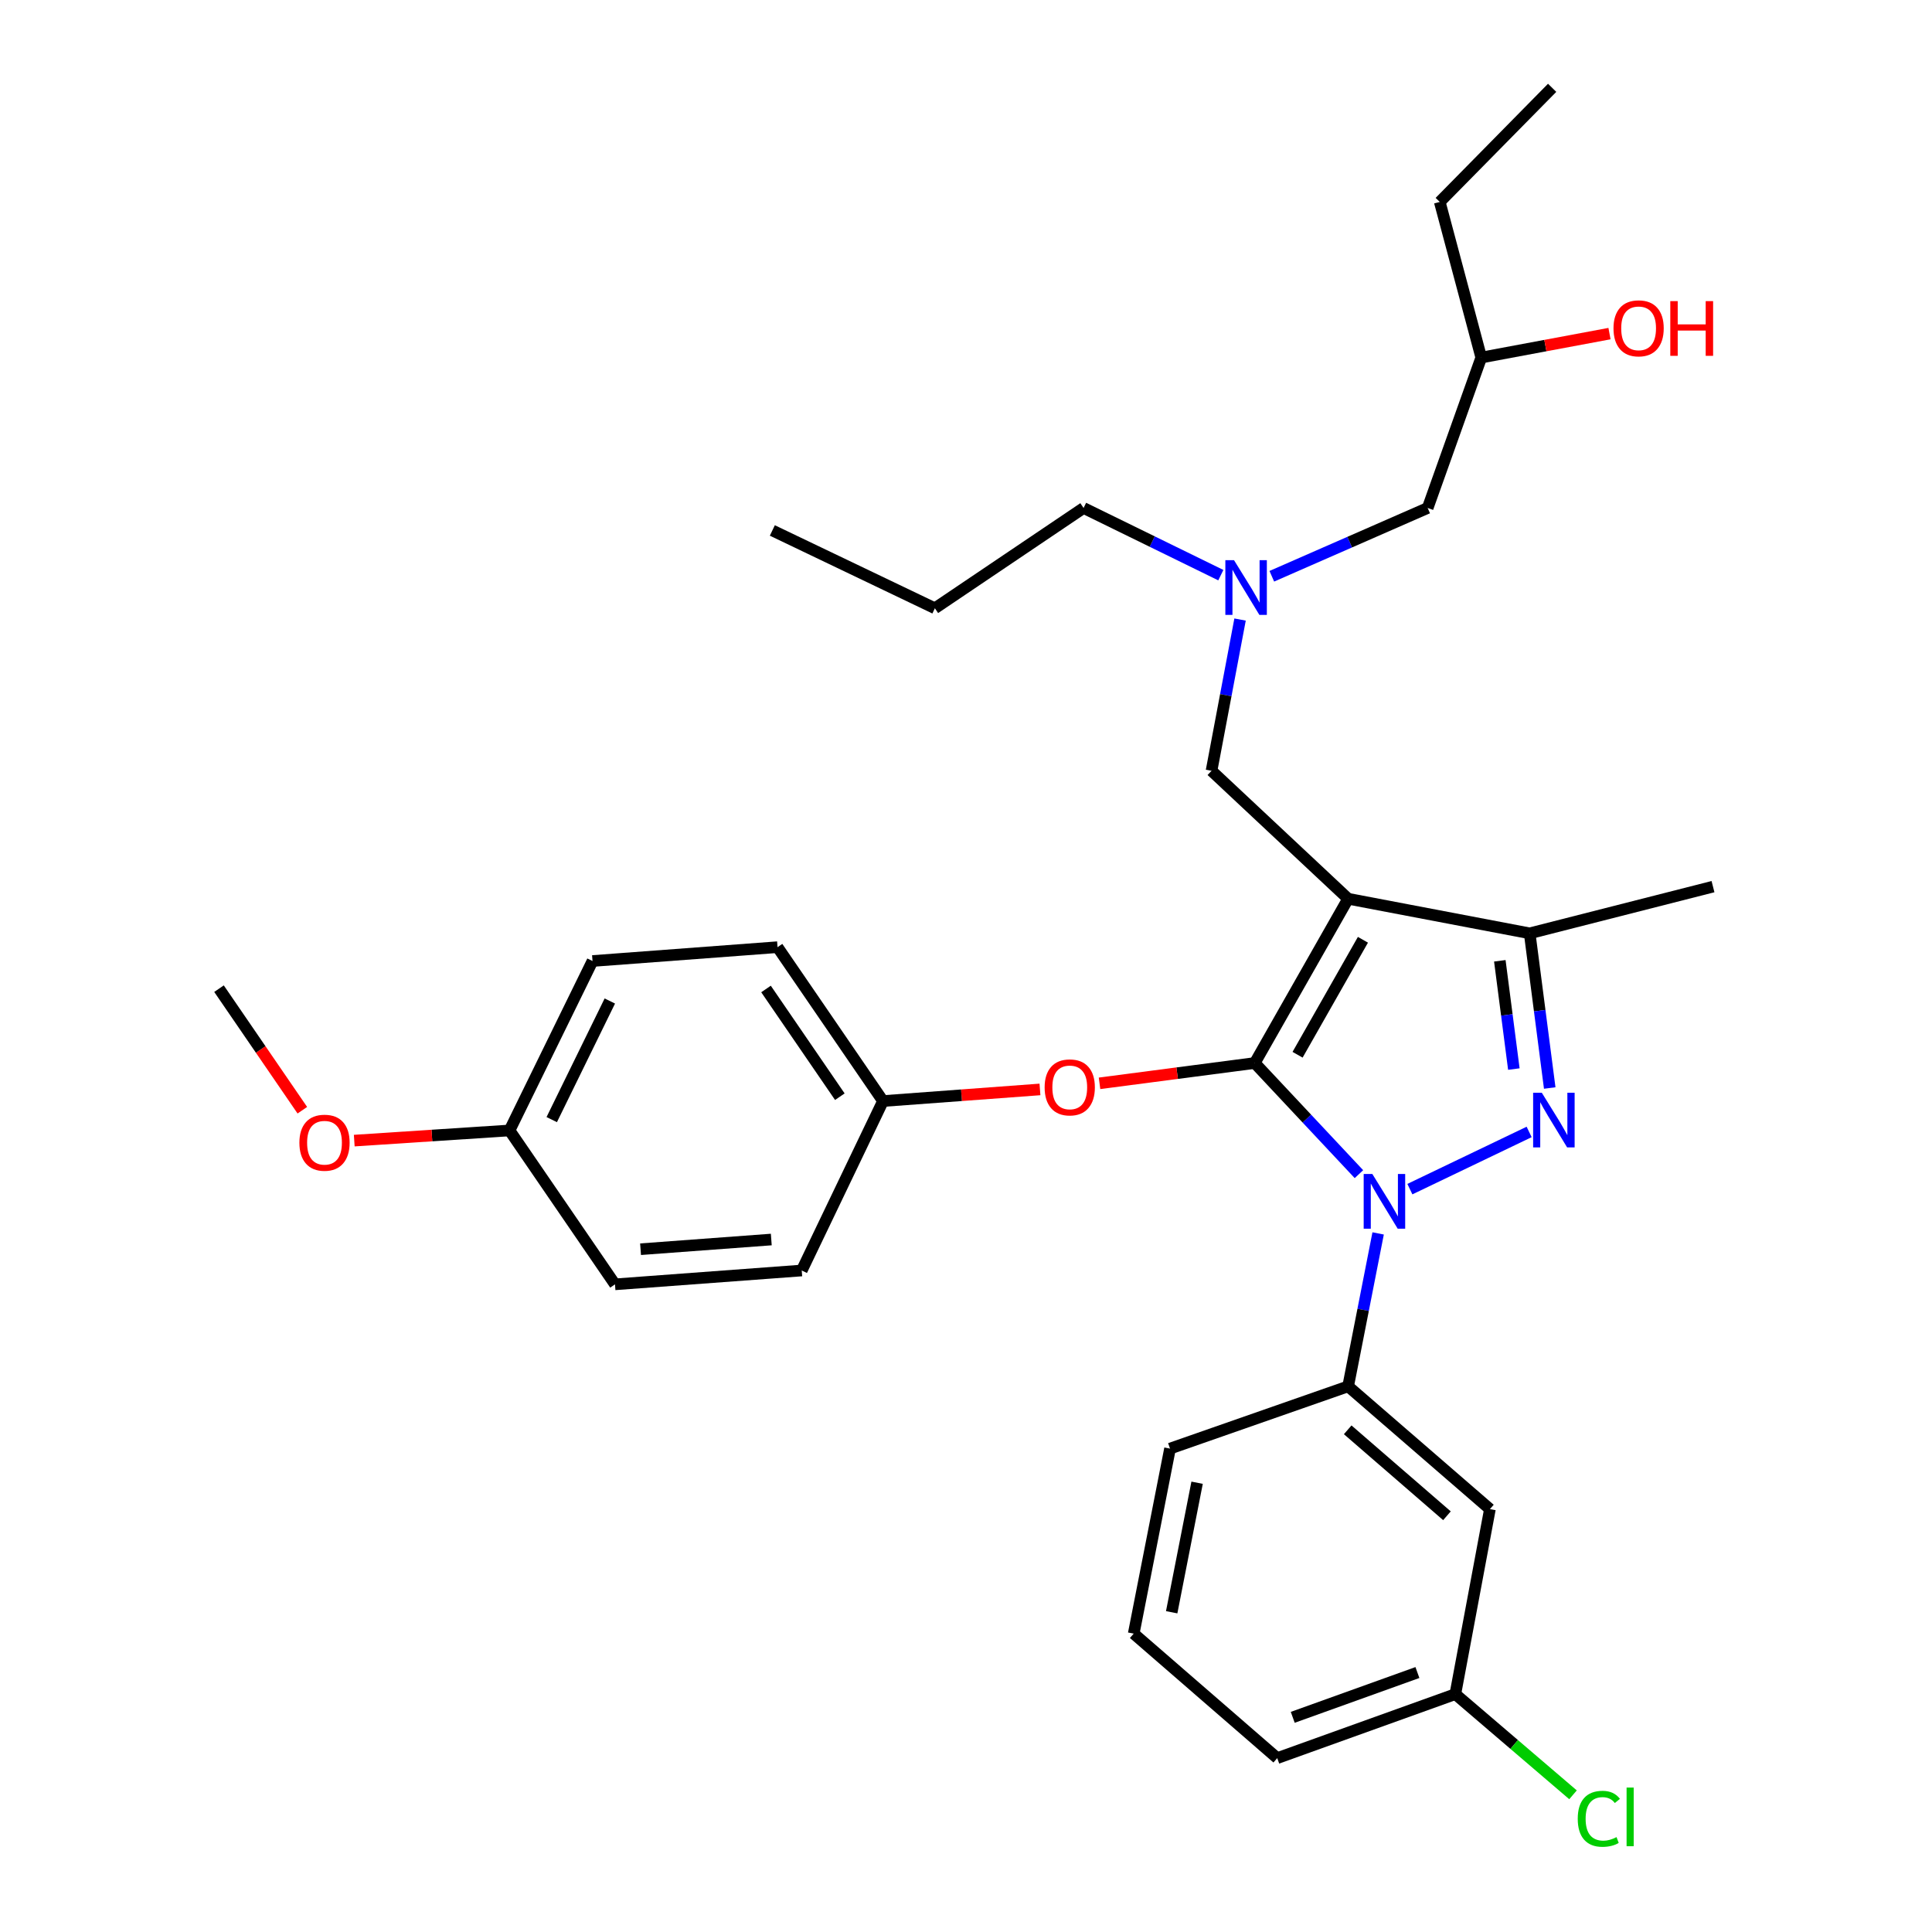 <?xml version='1.0' encoding='iso-8859-1'?>
<svg version='1.1' baseProfile='full'
              xmlns='http://www.w3.org/2000/svg'
                      xmlns:rdkit='http://www.rdkit.org/xml'
                      xmlns:xlink='http://www.w3.org/1999/xlink'
                  xml:space='preserve'
width='1000px' height='1000px' viewBox='0 0 1000 1000'>
<!-- END OF HEADER -->
<rect style='opacity:1.0;fill:#FFFFFF;stroke:none' width='1000' height='1000' x='0' y='0'> </rect>
<path class='bond-0' d='M 631.899,297.698 L 596.379,280.314' style='fill:none;fill-rule:evenodd;stroke:#0000FF;stroke-width:6px;stroke-linecap:butt;stroke-linejoin:miter;stroke-opacity:1' />
<path class='bond-0' d='M 596.379,280.314 L 560.859,262.93' style='fill:none;fill-rule:evenodd;stroke:#000000;stroke-width:6px;stroke-linecap:butt;stroke-linejoin:miter;stroke-opacity:1' />
<path class='bond-1' d='M 658.286,298.271 L 698.621,280.601' style='fill:none;fill-rule:evenodd;stroke:#0000FF;stroke-width:6px;stroke-linecap:butt;stroke-linejoin:miter;stroke-opacity:1' />
<path class='bond-1' d='M 698.621,280.601 L 738.956,262.93' style='fill:none;fill-rule:evenodd;stroke:#000000;stroke-width:6px;stroke-linecap:butt;stroke-linejoin:miter;stroke-opacity:1' />
<path class='bond-2' d='M 641.854,320.673 L 634.469,359.818' style='fill:none;fill-rule:evenodd;stroke:#0000FF;stroke-width:6px;stroke-linecap:butt;stroke-linejoin:miter;stroke-opacity:1' />
<path class='bond-2' d='M 634.469,359.818 L 627.083,398.962' style='fill:none;fill-rule:evenodd;stroke:#000000;stroke-width:6px;stroke-linecap:butt;stroke-linejoin:miter;stroke-opacity:1' />
<path class='bond-3' d='M 738.956,262.93 L 766.698,185.07' style='fill:none;fill-rule:evenodd;stroke:#000000;stroke-width:6px;stroke-linecap:butt;stroke-linejoin:miter;stroke-opacity:1' />
<path class='bond-4' d='M 766.698,185.07 L 799.885,178.872' style='fill:none;fill-rule:evenodd;stroke:#000000;stroke-width:6px;stroke-linecap:butt;stroke-linejoin:miter;stroke-opacity:1' />
<path class='bond-4' d='M 799.885,178.872 L 833.071,172.674' style='fill:none;fill-rule:evenodd;stroke:#FF0000;stroke-width:6px;stroke-linecap:butt;stroke-linejoin:miter;stroke-opacity:1' />
<path class='bond-5' d='M 766.698,185.07 L 745.218,104.522' style='fill:none;fill-rule:evenodd;stroke:#000000;stroke-width:6px;stroke-linecap:butt;stroke-linejoin:miter;stroke-opacity:1' />
<path class='bond-6' d='M 745.218,104.522 L 803.389,45.455' style='fill:none;fill-rule:evenodd;stroke:#000000;stroke-width:6px;stroke-linecap:butt;stroke-linejoin:miter;stroke-opacity:1' />
<path class='bond-7' d='M 627.083,398.962 L 697.787,465.196' style='fill:none;fill-rule:evenodd;stroke:#000000;stroke-width:6px;stroke-linecap:butt;stroke-linejoin:miter;stroke-opacity:1' />
<path class='bond-8' d='M 703.386,607.739 L 676.423,578.976' style='fill:none;fill-rule:evenodd;stroke:#0000FF;stroke-width:6px;stroke-linecap:butt;stroke-linejoin:miter;stroke-opacity:1' />
<path class='bond-8' d='M 676.423,578.976 L 649.46,550.214' style='fill:none;fill-rule:evenodd;stroke:#000000;stroke-width:6px;stroke-linecap:butt;stroke-linejoin:miter;stroke-opacity:1' />
<path class='bond-9' d='M 729.752,615.495 L 791.478,585.89' style='fill:none;fill-rule:evenodd;stroke:#0000FF;stroke-width:6px;stroke-linecap:butt;stroke-linejoin:miter;stroke-opacity:1' />
<path class='bond-10' d='M 713.322,638.413 L 705.554,677.992' style='fill:none;fill-rule:evenodd;stroke:#0000FF;stroke-width:6px;stroke-linecap:butt;stroke-linejoin:miter;stroke-opacity:1' />
<path class='bond-10' d='M 705.554,677.992 L 697.787,717.571' style='fill:none;fill-rule:evenodd;stroke:#000000;stroke-width:6px;stroke-linecap:butt;stroke-linejoin:miter;stroke-opacity:1' />
<path class='bond-11' d='M 649.46,550.214 L 609.288,555.471' style='fill:none;fill-rule:evenodd;stroke:#000000;stroke-width:6px;stroke-linecap:butt;stroke-linejoin:miter;stroke-opacity:1' />
<path class='bond-11' d='M 609.288,555.471 L 569.116,560.728' style='fill:none;fill-rule:evenodd;stroke:#FF0000;stroke-width:6px;stroke-linecap:butt;stroke-linejoin:miter;stroke-opacity:1' />
<path class='bond-12' d='M 649.46,550.214 L 697.787,465.196' style='fill:none;fill-rule:evenodd;stroke:#000000;stroke-width:6px;stroke-linecap:butt;stroke-linejoin:miter;stroke-opacity:1' />
<path class='bond-12' d='M 671.622,545.938 L 705.451,486.426' style='fill:none;fill-rule:evenodd;stroke:#000000;stroke-width:6px;stroke-linecap:butt;stroke-linejoin:miter;stroke-opacity:1' />
<path class='bond-13' d='M 697.787,465.196 L 791.762,483.094' style='fill:none;fill-rule:evenodd;stroke:#000000;stroke-width:6px;stroke-linecap:butt;stroke-linejoin:miter;stroke-opacity:1' />
<path class='bond-14' d='M 791.762,483.094 L 886.644,458.925' style='fill:none;fill-rule:evenodd;stroke:#000000;stroke-width:6px;stroke-linecap:butt;stroke-linejoin:miter;stroke-opacity:1' />
<path class='bond-15' d='M 791.762,483.094 L 796.949,523.122' style='fill:none;fill-rule:evenodd;stroke:#000000;stroke-width:6px;stroke-linecap:butt;stroke-linejoin:miter;stroke-opacity:1' />
<path class='bond-15' d='M 796.949,523.122 L 802.135,563.151' style='fill:none;fill-rule:evenodd;stroke:#0000FF;stroke-width:6px;stroke-linecap:butt;stroke-linejoin:miter;stroke-opacity:1' />
<path class='bond-15' d='M 776.306,497.306 L 779.937,525.326' style='fill:none;fill-rule:evenodd;stroke:#000000;stroke-width:6px;stroke-linecap:butt;stroke-linejoin:miter;stroke-opacity:1' />
<path class='bond-15' d='M 779.937,525.326 L 783.567,553.346' style='fill:none;fill-rule:evenodd;stroke:#0000FF;stroke-width:6px;stroke-linecap:butt;stroke-linejoin:miter;stroke-opacity:1' />
<path class='bond-16' d='M 560.859,262.93 L 483.894,314.84' style='fill:none;fill-rule:evenodd;stroke:#000000;stroke-width:6px;stroke-linecap:butt;stroke-linejoin:miter;stroke-opacity:1' />
<path class='bond-17' d='M 483.894,314.84 L 399.763,274.566' style='fill:none;fill-rule:evenodd;stroke:#000000;stroke-width:6px;stroke-linecap:butt;stroke-linejoin:miter;stroke-opacity:1' />
<path class='bond-18' d='M 538.279,563.888 L 497.659,566.895' style='fill:none;fill-rule:evenodd;stroke:#FF0000;stroke-width:6px;stroke-linecap:butt;stroke-linejoin:miter;stroke-opacity:1' />
<path class='bond-18' d='M 497.659,566.895 L 457.039,569.903' style='fill:none;fill-rule:evenodd;stroke:#000000;stroke-width:6px;stroke-linecap:butt;stroke-linejoin:miter;stroke-opacity:1' />
<path class='bond-19' d='M 306.683,497.417 L 263.731,585.122' style='fill:none;fill-rule:evenodd;stroke:#000000;stroke-width:6px;stroke-linecap:butt;stroke-linejoin:miter;stroke-opacity:1' />
<path class='bond-19' d='M 315.646,518.118 L 285.58,579.511' style='fill:none;fill-rule:evenodd;stroke:#000000;stroke-width:6px;stroke-linecap:butt;stroke-linejoin:miter;stroke-opacity:1' />
<path class='bond-20' d='M 306.683,497.417 L 402.45,490.251' style='fill:none;fill-rule:evenodd;stroke:#000000;stroke-width:6px;stroke-linecap:butt;stroke-linejoin:miter;stroke-opacity:1' />
<path class='bond-21' d='M 263.731,585.122 L 318.319,664.774' style='fill:none;fill-rule:evenodd;stroke:#000000;stroke-width:6px;stroke-linecap:butt;stroke-linejoin:miter;stroke-opacity:1' />
<path class='bond-22' d='M 263.731,585.122 L 223.547,587.749' style='fill:none;fill-rule:evenodd;stroke:#000000;stroke-width:6px;stroke-linecap:butt;stroke-linejoin:miter;stroke-opacity:1' />
<path class='bond-22' d='M 223.547,587.749 L 183.363,590.377' style='fill:none;fill-rule:evenodd;stroke:#FF0000;stroke-width:6px;stroke-linecap:butt;stroke-linejoin:miter;stroke-opacity:1' />
<path class='bond-23' d='M 318.319,664.774 L 414.982,657.608' style='fill:none;fill-rule:evenodd;stroke:#000000;stroke-width:6px;stroke-linecap:butt;stroke-linejoin:miter;stroke-opacity:1' />
<path class='bond-23' d='M 331.55,646.592 L 399.215,641.576' style='fill:none;fill-rule:evenodd;stroke:#000000;stroke-width:6px;stroke-linecap:butt;stroke-linejoin:miter;stroke-opacity:1' />
<path class='bond-24' d='M 697.787,717.571 L 771.178,781.117' style='fill:none;fill-rule:evenodd;stroke:#000000;stroke-width:6px;stroke-linecap:butt;stroke-linejoin:miter;stroke-opacity:1' />
<path class='bond-24' d='M 697.567,740.071 L 748.94,784.554' style='fill:none;fill-rule:evenodd;stroke:#000000;stroke-width:6px;stroke-linecap:butt;stroke-linejoin:miter;stroke-opacity:1' />
<path class='bond-25' d='M 697.787,717.571 L 605.602,749.792' style='fill:none;fill-rule:evenodd;stroke:#000000;stroke-width:6px;stroke-linecap:butt;stroke-linejoin:miter;stroke-opacity:1' />
<path class='bond-26' d='M 771.178,781.117 L 753.28,876.875' style='fill:none;fill-rule:evenodd;stroke:#000000;stroke-width:6px;stroke-linecap:butt;stroke-linejoin:miter;stroke-opacity:1' />
<path class='bond-27' d='M 753.28,876.875 L 661.096,910.002' style='fill:none;fill-rule:evenodd;stroke:#000000;stroke-width:6px;stroke-linecap:butt;stroke-linejoin:miter;stroke-opacity:1' />
<path class='bond-27' d='M 733.651,865.701 L 669.122,888.889' style='fill:none;fill-rule:evenodd;stroke:#000000;stroke-width:6px;stroke-linecap:butt;stroke-linejoin:miter;stroke-opacity:1' />
<path class='bond-28' d='M 753.28,876.875 L 783.737,902.932' style='fill:none;fill-rule:evenodd;stroke:#000000;stroke-width:6px;stroke-linecap:butt;stroke-linejoin:miter;stroke-opacity:1' />
<path class='bond-28' d='M 783.737,902.932 L 814.194,928.988' style='fill:none;fill-rule:evenodd;stroke:#00CC00;stroke-width:6px;stroke-linecap:butt;stroke-linejoin:miter;stroke-opacity:1' />
<path class='bond-29' d='M 605.602,749.792 L 586.809,845.559' style='fill:none;fill-rule:evenodd;stroke:#000000;stroke-width:6px;stroke-linecap:butt;stroke-linejoin:miter;stroke-opacity:1' />
<path class='bond-29' d='M 619.617,767.46 L 606.461,834.498' style='fill:none;fill-rule:evenodd;stroke:#000000;stroke-width:6px;stroke-linecap:butt;stroke-linejoin:miter;stroke-opacity:1' />
<path class='bond-30' d='M 586.809,845.559 L 661.096,910.002' style='fill:none;fill-rule:evenodd;stroke:#000000;stroke-width:6px;stroke-linecap:butt;stroke-linejoin:miter;stroke-opacity:1' />
<path class='bond-31' d='M 414.982,657.608 L 457.039,569.903' style='fill:none;fill-rule:evenodd;stroke:#000000;stroke-width:6px;stroke-linecap:butt;stroke-linejoin:miter;stroke-opacity:1' />
<path class='bond-32' d='M 457.039,569.903 L 402.45,490.251' style='fill:none;fill-rule:evenodd;stroke:#000000;stroke-width:6px;stroke-linecap:butt;stroke-linejoin:miter;stroke-opacity:1' />
<path class='bond-32' d='M 434.7,567.652 L 396.489,511.896' style='fill:none;fill-rule:evenodd;stroke:#000000;stroke-width:6px;stroke-linecap:butt;stroke-linejoin:miter;stroke-opacity:1' />
<path class='bond-33' d='M 156.491,574.649 L 134.924,543.19' style='fill:none;fill-rule:evenodd;stroke:#FF0000;stroke-width:6px;stroke-linecap:butt;stroke-linejoin:miter;stroke-opacity:1' />
<path class='bond-33' d='M 134.924,543.19 L 113.356,511.731' style='fill:none;fill-rule:evenodd;stroke:#000000;stroke-width:6px;stroke-linecap:butt;stroke-linejoin:miter;stroke-opacity:1' />
<path  class='atom-0' d='M 638.721 289.94
L 648.001 304.94
Q 648.921 306.42, 650.401 309.1
Q 651.881 311.78, 651.961 311.94
L 651.961 289.94
L 655.721 289.94
L 655.721 318.26
L 651.841 318.26
L 641.881 301.86
Q 640.721 299.94, 639.481 297.74
Q 638.281 295.54, 637.921 294.86
L 637.921 318.26
L 634.241 318.26
L 634.241 289.94
L 638.721 289.94
' fill='#0000FF'/>
<path  class='atom-4' d='M 835.142 169.94
Q 835.142 163.14, 838.502 159.34
Q 841.862 155.54, 848.142 155.54
Q 854.422 155.54, 857.782 159.34
Q 861.142 163.14, 861.142 169.94
Q 861.142 176.82, 857.742 180.74
Q 854.342 184.62, 848.142 184.62
Q 841.902 184.62, 838.502 180.74
Q 835.142 176.86, 835.142 169.94
M 848.142 181.42
Q 852.462 181.42, 854.782 178.54
Q 857.142 175.62, 857.142 169.94
Q 857.142 164.38, 854.782 161.58
Q 852.462 158.74, 848.142 158.74
Q 843.822 158.74, 841.462 161.54
Q 839.142 164.34, 839.142 169.94
Q 839.142 175.66, 841.462 178.54
Q 843.822 181.42, 848.142 181.42
' fill='#FF0000'/>
<path  class='atom-4' d='M 864.542 155.86
L 868.382 155.86
L 868.382 167.9
L 882.862 167.9
L 882.862 155.86
L 886.702 155.86
L 886.702 184.18
L 882.862 184.18
L 882.862 171.1
L 868.382 171.1
L 868.382 184.18
L 864.542 184.18
L 864.542 155.86
' fill='#FF0000'/>
<path  class='atom-7' d='M 710.32 607.653
L 719.6 622.653
Q 720.52 624.133, 722 626.813
Q 723.48 629.493, 723.56 629.653
L 723.56 607.653
L 727.32 607.653
L 727.32 635.973
L 723.44 635.973
L 713.48 619.573
Q 712.32 617.653, 711.08 615.453
Q 709.88 613.253, 709.52 612.573
L 709.52 635.973
L 705.84 635.973
L 705.84 607.653
L 710.32 607.653
' fill='#0000FF'/>
<path  class='atom-11' d='M 798.025 565.587
L 807.305 580.587
Q 808.225 582.067, 809.705 584.747
Q 811.185 587.427, 811.265 587.587
L 811.265 565.587
L 815.025 565.587
L 815.025 593.907
L 811.145 593.907
L 801.185 577.507
Q 800.025 575.587, 798.785 573.387
Q 797.585 571.187, 797.225 570.507
L 797.225 593.907
L 793.545 593.907
L 793.545 565.587
L 798.025 565.587
' fill='#0000FF'/>
<path  class='atom-15' d='M 540.702 562.826
Q 540.702 556.026, 544.062 552.226
Q 547.422 548.426, 553.702 548.426
Q 559.982 548.426, 563.342 552.226
Q 566.702 556.026, 566.702 562.826
Q 566.702 569.706, 563.302 573.626
Q 559.902 577.506, 553.702 577.506
Q 547.462 577.506, 544.062 573.626
Q 540.702 569.746, 540.702 562.826
M 553.702 574.306
Q 558.022 574.306, 560.342 571.426
Q 562.702 568.506, 562.702 562.826
Q 562.702 557.266, 560.342 554.466
Q 558.022 551.626, 553.702 551.626
Q 549.382 551.626, 547.022 554.426
Q 544.702 557.226, 544.702 562.826
Q 544.702 568.546, 547.022 571.426
Q 549.382 574.306, 553.702 574.306
' fill='#FF0000'/>
<path  class='atom-26' d='M 816.637 941.402
Q 816.637 934.362, 819.917 930.682
Q 823.237 926.962, 829.517 926.962
Q 835.357 926.962, 838.477 931.082
L 835.837 933.242
Q 833.557 930.242, 829.517 930.242
Q 825.237 930.242, 822.957 933.122
Q 820.717 935.962, 820.717 941.402
Q 820.717 947.002, 823.037 949.882
Q 825.397 952.762, 829.957 952.762
Q 833.077 952.762, 836.717 950.882
L 837.837 953.882
Q 836.357 954.842, 834.117 955.402
Q 831.877 955.962, 829.397 955.962
Q 823.237 955.962, 819.917 952.202
Q 816.637 948.442, 816.637 941.402
' fill='#00CC00'/>
<path  class='atom-26' d='M 841.917 925.242
L 845.597 925.242
L 845.597 955.602
L 841.917 955.602
L 841.917 925.242
' fill='#00CC00'/>
<path  class='atom-30' d='M 154.964 591.463
Q 154.964 584.663, 158.324 580.863
Q 161.684 577.063, 167.964 577.063
Q 174.244 577.063, 177.604 580.863
Q 180.964 584.663, 180.964 591.463
Q 180.964 598.343, 177.564 602.263
Q 174.164 606.143, 167.964 606.143
Q 161.724 606.143, 158.324 602.263
Q 154.964 598.383, 154.964 591.463
M 167.964 602.943
Q 172.284 602.943, 174.604 600.063
Q 176.964 597.143, 176.964 591.463
Q 176.964 585.903, 174.604 583.103
Q 172.284 580.263, 167.964 580.263
Q 163.644 580.263, 161.284 583.063
Q 158.964 585.863, 158.964 591.463
Q 158.964 597.183, 161.284 600.063
Q 163.644 602.943, 167.964 602.943
' fill='#FF0000'/>
</svg>
